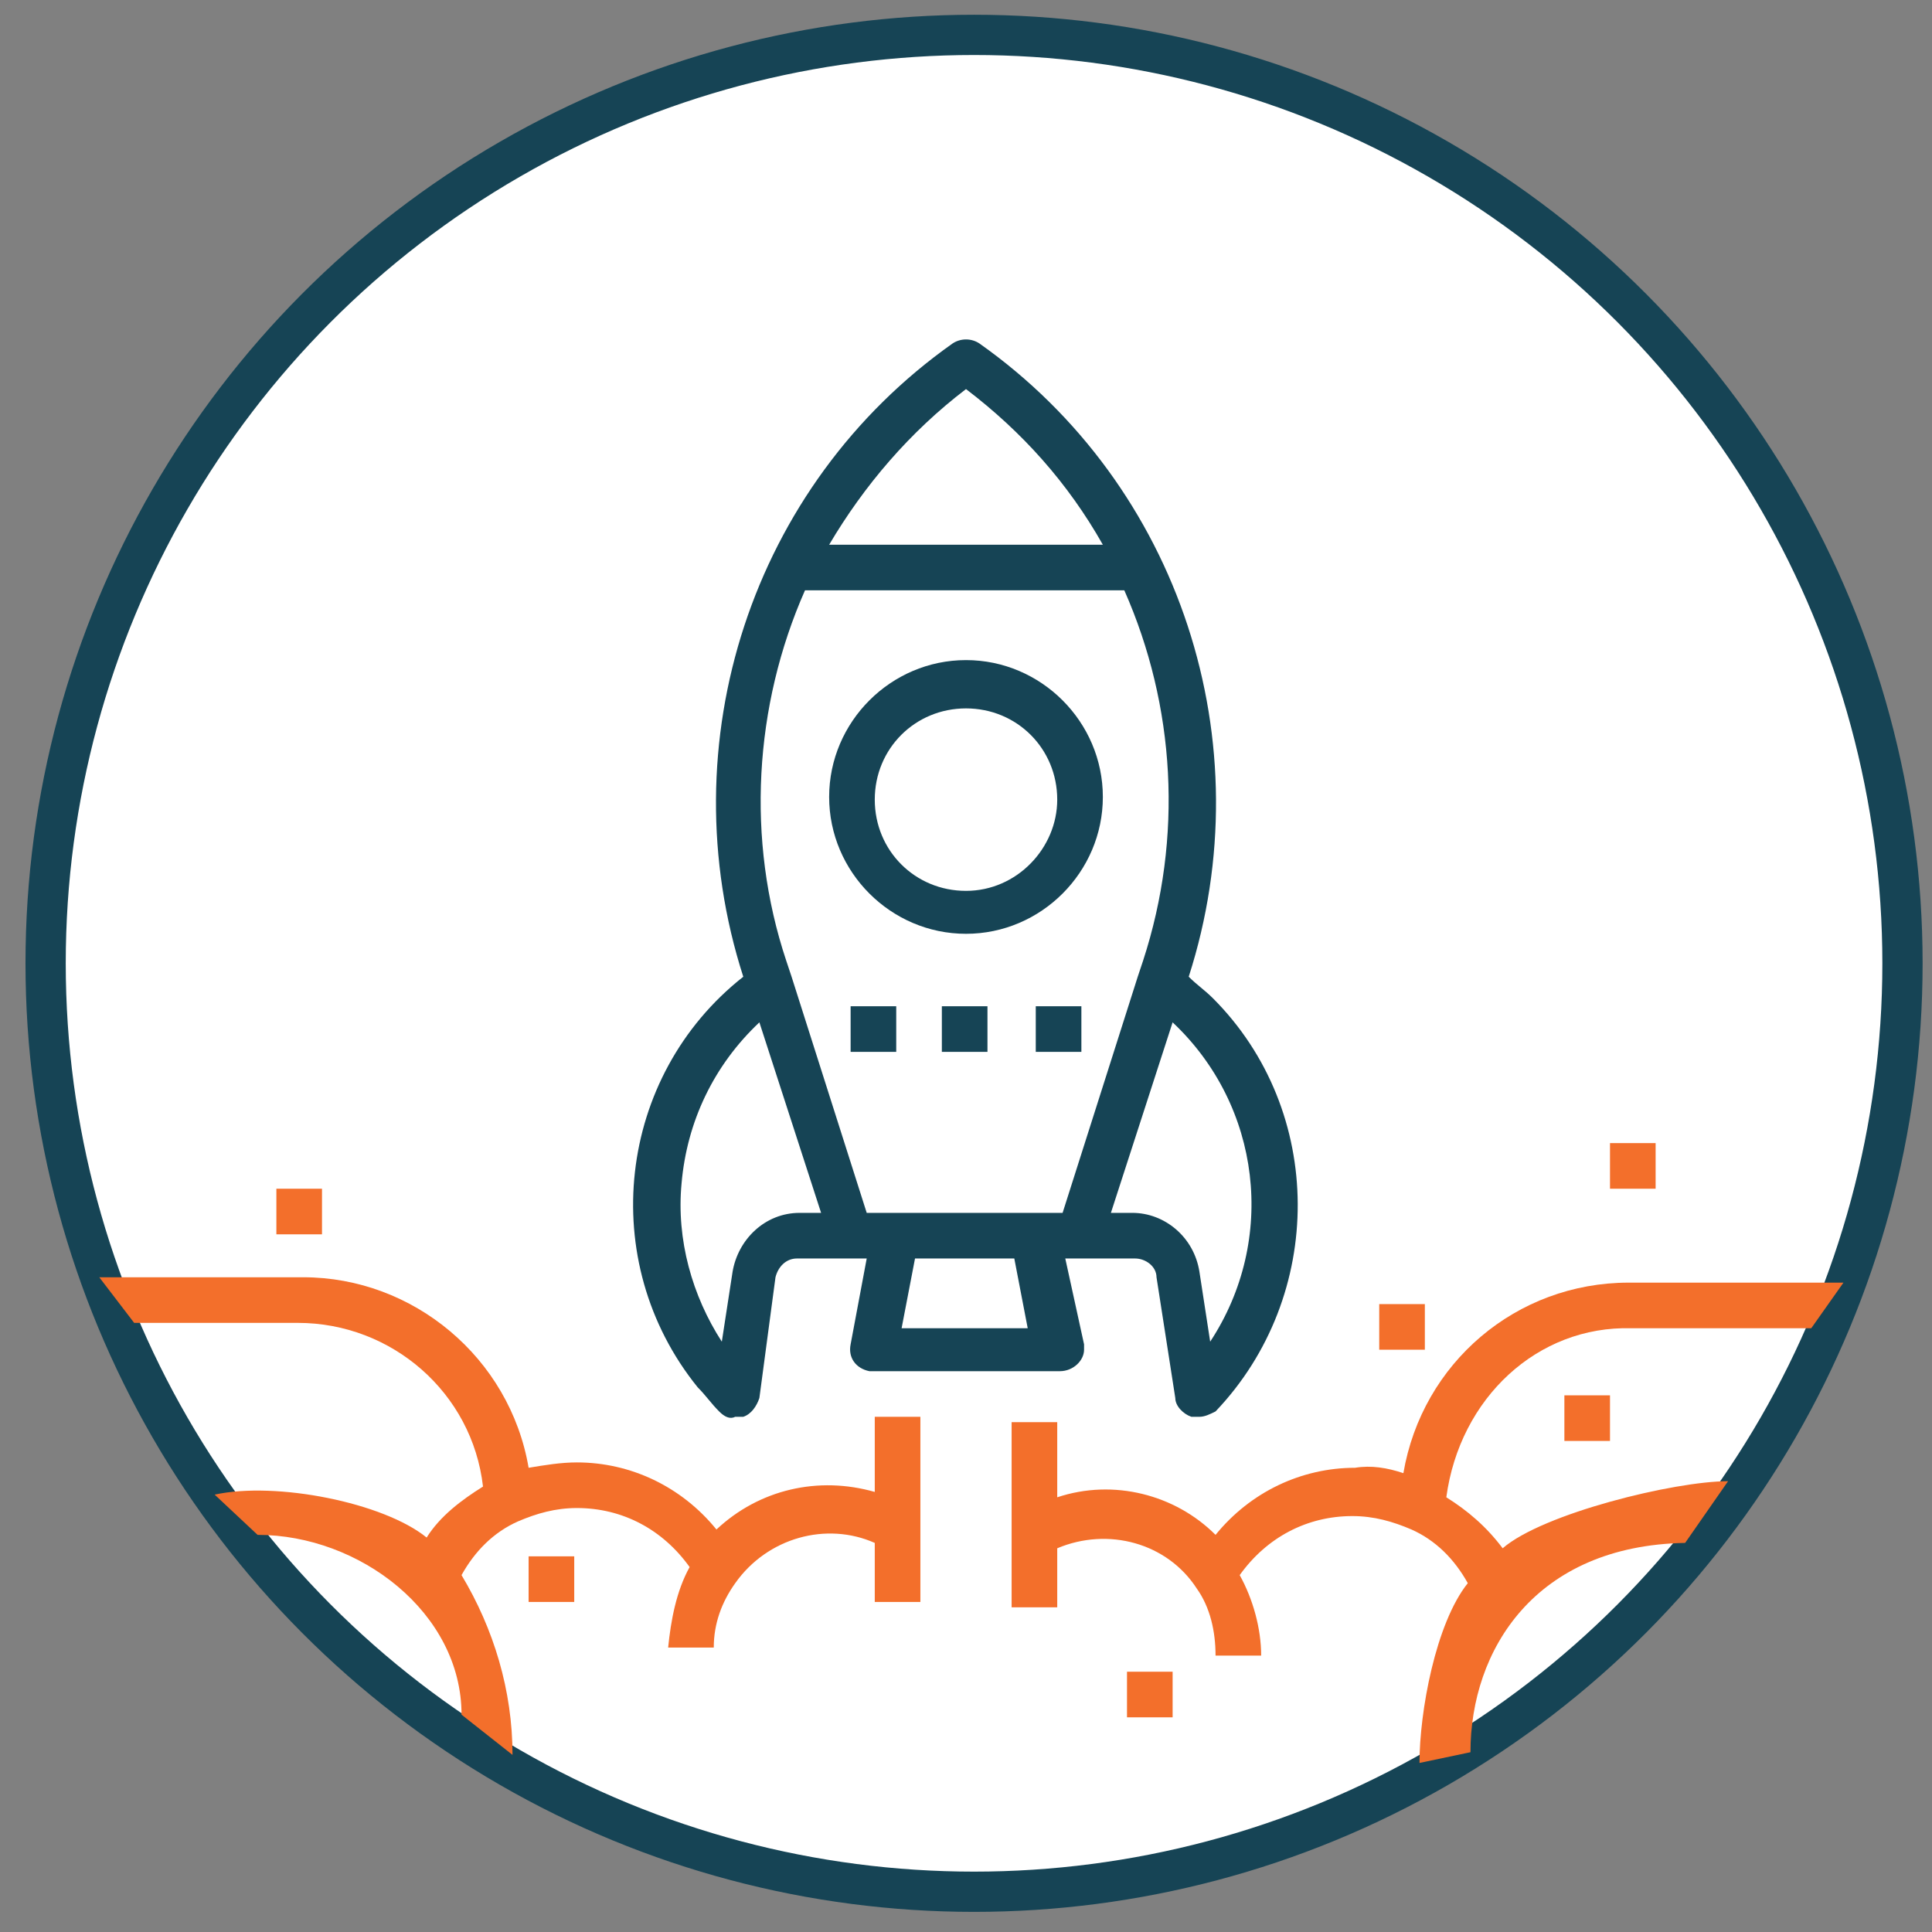 <?xml version="1.0" encoding="UTF-8"?> <!-- Generator: Adobe Illustrator 21.0.0, SVG Export Plug-In . SVG Version: 6.00 Build 0) --> <svg xmlns="http://www.w3.org/2000/svg" xmlns:xlink="http://www.w3.org/1999/xlink" id="Layer_1" x="0px" y="0px" viewBox="0 0 72 72" style="enable-background:new 0 0 72 72;" xml:space="preserve"><rect x="0" y="0" width="72" height="72" fill="#808080" stroke="none"/> <style type="text/css"> .st0{fill:#FFFFFF;stroke:#164455;stroke-width:1.5;stroke-miterlimit:10;} .st1{fill:#164455;} .st2{fill:#F36F2B;} </style> <circle class="st0" cx="36.3" cy="35.9" r="34.6"></circle> <title>-</title> <path class="st1" d="M36,24.6c-2.8,0-5.1,2.3-5.1,5.1s2.3,5.1,5.1,5.1c2.8,0,5.1-2.3,5.1-5.1l0,0C41.1,26.9,38.8,24.6,36,24.6z M36,33.2c-1.9,0-3.4-1.5-3.4-3.4s1.5-3.4,3.4-3.4s3.4,1.5,3.4,3.4C39.4,31.6,37.9,33.2,36,33.2z"></path> <path class="st1" d="M45.2,37.2c-0.3-0.3-0.6-0.5-0.9-0.8l0,0c2.8-8.7-0.3-18.3-7.8-23.6c-0.3-0.2-0.7-0.2-1,0 c-7.5,5.3-10.6,14.9-7.8,23.6l0,0C23,40.1,22.2,47,26,51.7c0,0,0,0,0,0c0.3,0.3,0.5,0.6,0.8,0.9c0.2,0.2,0.4,0.3,0.6,0.2 c0.1,0,0.2,0,0.3,0c0.3-0.1,0.5-0.4,0.6-0.7l0.6-4.5c0.1-0.4,0.4-0.7,0.8-0.7h2.6l-0.6,3.2c-0.1,0.5,0.2,0.9,0.7,1h0.2h6.9 c0.5,0,0.9-0.4,0.9-0.8c0,0,0,0,0,0c0-0.1,0-0.1,0-0.2l-0.7-3.2h2.6c0.4,0,0.8,0.3,0.8,0.7l0.7,4.5c0,0.3,0.3,0.6,0.6,0.7 c0.1,0,0.2,0,0.3,0c0.2,0,0.4-0.1,0.6-0.2C49.4,48.3,49.4,41.4,45.2,37.2C45.2,37.1,45.2,37.1,45.2,37.2L45.2,37.2z M36,14.5 c2.1,1.6,3.8,3.5,5.1,5.8H30.9C32.2,18.1,33.9,16.1,36,14.5z M29.8,45.2c-1.3,0-2.3,1-2.5,2.2L26.9,50c-1.1-1.7-1.7-3.8-1.5-5.9l0,0 c0.2-2.3,1.2-4.4,2.9-6l2.3,7.1L29.8,45.2z M33.6,49.5l0.5-2.6h3.7l0.5,2.6H33.6z M32.3,45.2l-2.8-8.8l-0.2-0.6 c-1.5-4.5-1.2-9.5,0.7-13.8h11.9c1.9,4.3,2.2,9.2,0.7,13.8l-0.2,0.6l-2.8,8.8L32.3,45.2z M45.1,50l-0.4-2.6 c-0.2-1.3-1.3-2.2-2.5-2.2h-0.8l2.3-7.1C47,41.2,47.6,46.2,45.1,50z"></path> <path class="st2" d="M32.6,52.8v2.8c-2.1-0.6-4.3-0.1-5.9,1.4c-1.3-1.6-3.2-2.5-5.2-2.5c-0.6,0-1.2,0.1-1.8,0.2 c-0.7-4.1-4.3-7.1-8.4-7.1H3.7l1.3,1.7h6.1c3.5,0,6.5,2.6,6.9,6.1c-0.8,0.5-1.6,1.1-2.1,1.9c-1.6-1.3-5.6-2.1-7.9-1.6l1.6,1.5 c3.8,0,7.6,2.9,7.6,6.7l1.9,1.5c0-2.4-0.7-4.7-1.9-6.7c0.5-0.9,1.2-1.6,2.1-2l0,0c0.7-0.3,1.4-0.5,2.2-0.5c1.7,0,3.2,0.8,4.2,2.2 c-0.5,0.9-0.7,2-0.8,3h1.7c0-0.9,0.3-1.7,0.8-2.4l0,0l0,0c1.2-1.7,3.4-2.3,5.2-1.5v2.2h1.7v-6.9H32.6z"></path> <path class="st2" d="M60.8,49.5h6.7l1.2-1.7h-8c-4.2,0-7.7,3-8.4,7.1c-0.6-0.2-1.2-0.3-1.8-0.2c-2,0-3.9,0.9-5.2,2.5 c-1.5-1.5-3.8-2.1-5.9-1.4v-2.8h-1.7v6.9h1.7v-2.2c1.9-0.8,4.1-0.2,5.2,1.5l0,0l0,0c0.5,0.7,0.7,1.6,0.7,2.5h1.7c0-1-0.3-2.1-0.8-3 c1-1.4,2.5-2.2,4.2-2.2c0.8,0,1.5,0.2,2.2,0.5l0,0c0.9,0.4,1.6,1.1,2.1,2c-1.2,1.5-1.8,4.8-1.8,6.7l1.9-0.4c0-3.8,2.4-7.7,8-7.8 l1.6-2.3c-2,0-6.9,1.2-8.4,2.5c-0.6-0.8-1.3-1.4-2.1-1.9C54.4,52.1,57.3,49.4,60.8,49.5z"></path> <rect x="31.7" y="37.5" class="st1" width="1.7" height="1.7"></rect> <rect x="35.1" y="37.5" class="st1" width="1.7" height="1.7"></rect> <rect x="38.6" y="37.5" class="st1" width="1.7" height="1.7"></rect> <rect x="19.7" y="58" class="st2" width="1.7" height="1.7"></rect> <rect x="10.3" y="44.3" class="st2" width="1.7" height="1.7"></rect> <rect x="58.3" y="52" class="st2" width="1.7" height="1.7"></rect> <rect x="51.4" y="48.6" class="st2" width="1.7" height="1.7"></rect> <rect x="42" y="62.3" class="st2" width="1.7" height="1.7"></rect> <rect x="60" y="42.6" class="st2" width="1.7" height="1.7"></rect> </svg> 
